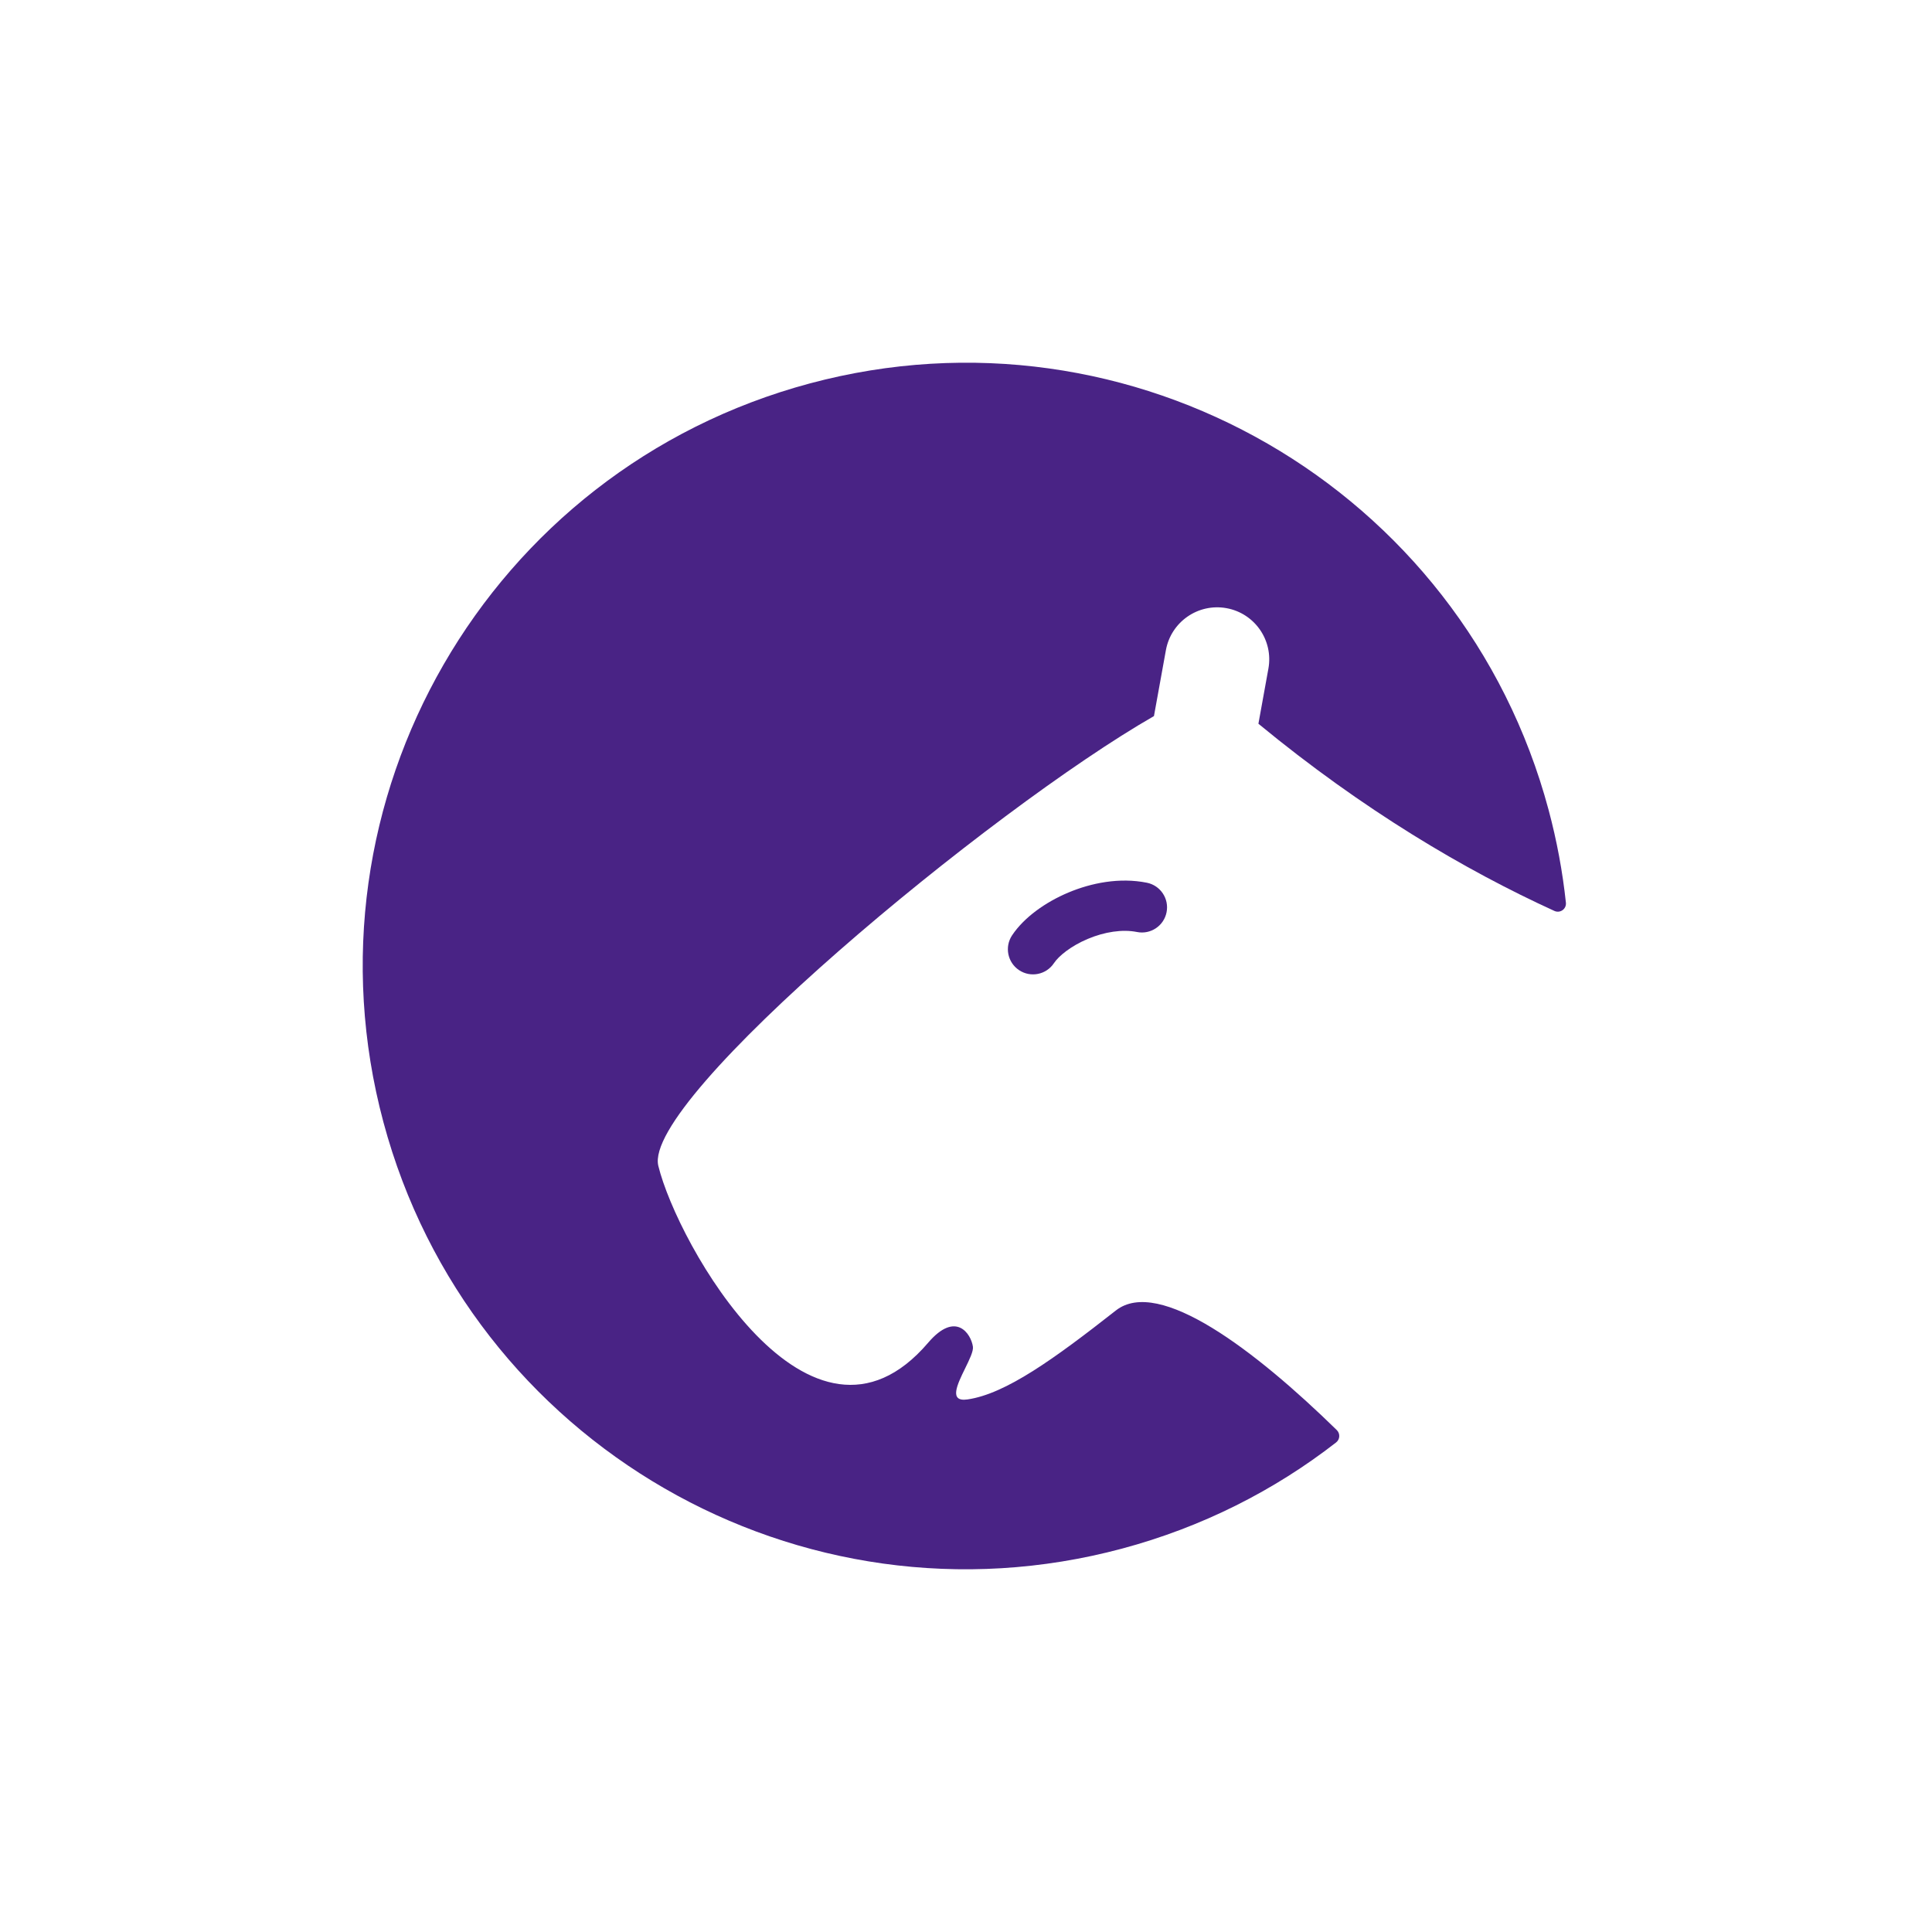 <svg xmlns="http://www.w3.org/2000/svg" fill="none" viewBox="0 0 320 320" height="320" width="320">
<rect fill="white" height="320" width="320"></rect>
<g clip-path="url(#clip0_6_406)">
<g clip-path="url(#clip1_6_406)">
<path fill="#492385" d="M257.454 150.877C258.412 151.315 259.474 150.555 259.362 149.508C258.816 144.398 257.868 139.264 256.496 134.144C242.217 80.851 187.438 49.224 134.144 63.504C80.851 77.784 49.225 132.563 63.505 185.856C77.784 239.15 132.563 270.776 185.856 256.496C199.142 252.936 211.081 246.86 221.298 238.917C221.952 238.408 222.003 237.442 221.411 236.863C207.971 223.723 191.957 211.461 184.831 217.051C174.613 225.069 166.575 230.877 160.246 231.79C157.117 232.242 158.541 229.331 159.854 226.65L159.855 226.647C160.57 225.186 161.252 223.794 161.145 223.051C160.842 220.942 158.325 217.02 153.73 222.398C134.262 245.181 112.184 206.001 109.04 193.108C106.334 182.01 164.084 134.121 191.132 118.606L193.11 107.685C193.959 102.998 198.448 99.883 203.136 100.729C207.824 101.575 210.936 106.06 210.087 110.747L208.433 119.875C225.796 134.179 242.669 144.128 257.454 150.877Z" clip-rule="evenodd" fill-rule="evenodd"></path>
<path fill="#492385" d="M180.173 155.511C177.341 156.704 175.35 158.353 174.563 159.534C173.288 161.447 170.703 161.964 168.79 160.688C166.878 159.413 166.361 156.829 167.636 154.916C169.623 151.935 173.183 149.422 176.942 147.839C180.759 146.232 185.44 145.303 189.953 146.206C192.208 146.657 193.67 148.85 193.219 151.104C192.768 153.358 190.575 154.82 188.321 154.369C185.896 153.884 182.946 154.343 180.173 155.511Z" clip-rule="evenodd" fill-rule="evenodd"></path>
</g>
</g>
<defs>
<clipPath id="clip0_6_406">
<rect transform="translate(60.1 60.1)" fill="white" height="199.8" width="199.8"></rect>
</clipPath>
<clipPath id="clip1_6_406">
<rect transform="translate(60.1 60.1)" fill="white" height="199.8" width="199.8"></rect>
</clipPath>
</defs>
</svg>
